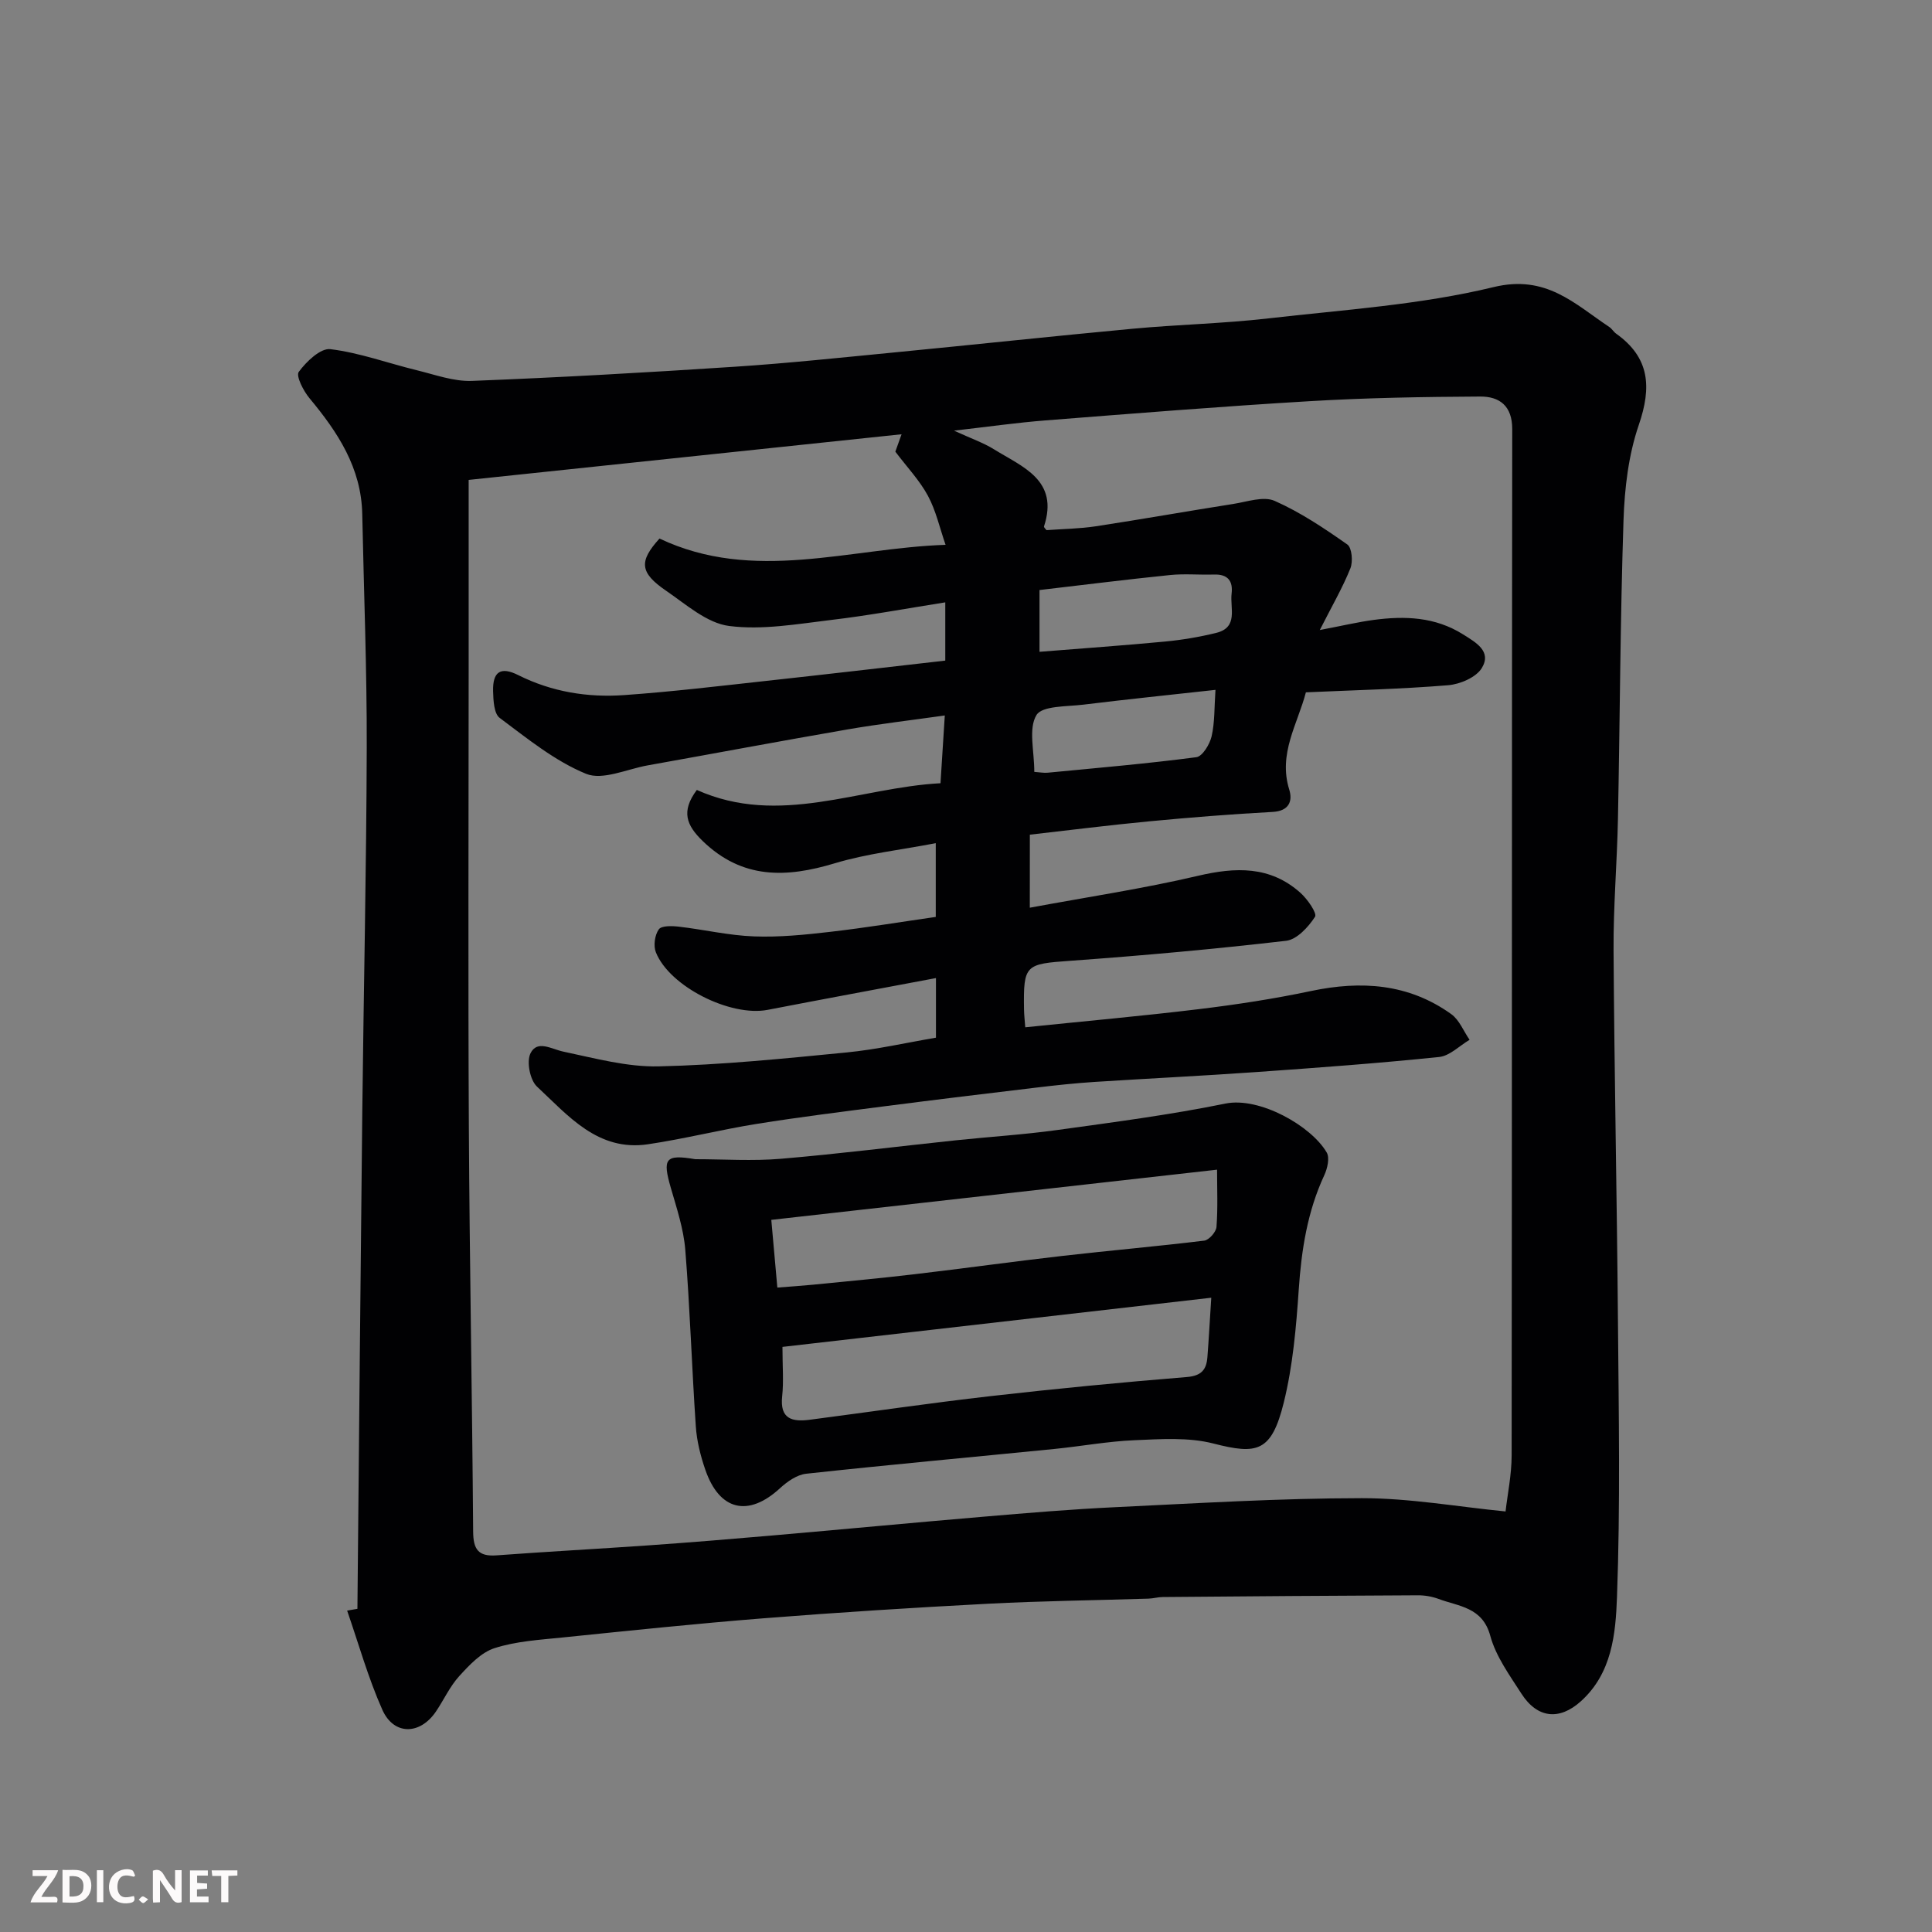 <svg enable-background="new 0 0 400 400" viewBox="0 0 400 400" xmlns="http://www.w3.org/2000/svg"><rect x="0" y="0" width="400" height="400" fill="#808080" stroke="none"/><path d="m74 333.09c.33-34.36.63-68.72 1.01-103.08.28-25.09.85-50.19.92-75.28.04-16.1-.6-32.19-.93-48.29-.19-9.58-5.07-16.96-10.92-23.99-1.26-1.51-2.85-4.61-2.22-5.46 1.56-2.13 4.5-4.95 6.54-4.7 6.06.74 11.93 2.91 17.92 4.37 3.77.92 7.64 2.35 11.41 2.2 18.14-.71 36.28-1.74 54.39-2.93 10.98-.72 21.94-1.89 32.9-2.95 16.5-1.6 32.99-3.38 49.5-4.92 9.35-.87 18.76-1.07 28.08-2.14 15.6-1.79 31.45-2.8 46.63-6.48 10.89-2.64 16.73 3.45 23.96 8.26.54.36.89 1.01 1.43 1.39 6.97 4.97 7.35 11.08 4.68 18.87-2.14 6.23-2.95 13.12-3.17 19.76-.68 20.58-.74 41.19-1.15 61.78-.18 9.1-.97 18.2-.91 27.3.16 25.59.7 51.19.91 76.78.16 19.03.5 38.08-.2 57.08-.28 7.57-1.01 15.77-7.51 21.6-4.4 3.95-8.97 3.54-12.28-1.61-2.45-3.82-5.28-7.7-6.44-11.96-1.62-5.99-6.51-6.07-10.71-7.65-1.35-.5-2.87-.76-4.31-.75-17.61.07-35.21.21-52.82.36-.98.01-1.95.3-2.93.33-11.1.35-22.21.48-33.29 1.06-15.48.81-30.95 1.79-46.4 3.01-13.92 1.1-27.8 2.56-41.69 3.98-4.71.48-9.56.77-14.01 2.2-2.78.89-5.21 3.49-7.3 5.78-1.95 2.14-3.19 4.91-4.83 7.34-3.31 4.89-8.74 4.96-11.11-.38-2.94-6.61-4.9-13.65-7.28-20.51.71-.12 1.42-.24 2.13-.37zm139.21-145.16c12.09-2.24 23.56-3.96 34.81-6.6 7.81-1.83 14.94-2.08 21.21 3.51 1.46 1.3 3.5 4.24 3.03 4.97-1.37 2.12-3.75 4.71-5.98 4.97-14.85 1.72-29.76 3.07-44.67 4.14-9.31.67-9.74.77-9.6 10.02.02 1.29.18 2.58.26 3.75 12.18-1.26 24.09-2.32 35.96-3.76 7.77-.94 15.54-2.13 23.2-3.75 10.39-2.19 20.2-1.55 29.03 4.78 1.68 1.2 2.55 3.52 3.8 5.32-2.1 1.24-4.11 3.34-6.31 3.56-12.6 1.3-25.25 2.23-37.89 3.12-11.19.79-22.4 1.33-33.6 2.05-3.94.26-7.86.68-11.78 1.15-10.41 1.24-20.82 2.5-31.21 3.84-8.92 1.15-17.86 2.26-26.74 3.68-7.56 1.21-15.02 3.11-22.59 4.23-10.35 1.53-16.48-5.9-22.96-11.94-1.45-1.35-2.2-5.16-1.35-6.89 1.4-2.84 4.31-.88 6.82-.35 6.52 1.37 13.17 3.2 19.73 3.05 12.98-.29 25.95-1.62 38.89-2.88 6.25-.61 12.42-2.03 18.51-3.06 0-4.53 0-8.44 0-12.34-11.77 2.22-23.32 4.35-34.85 6.58-7.67 1.48-20.3-4.8-23.14-11.92-.54-1.35-.23-3.58.61-4.75.57-.79 2.76-.72 4.18-.55 5.18.6 10.32 1.82 15.5 2.01 5.25.2 10.55-.33 15.79-.94 7.39-.85 14.73-2.07 21.87-3.09 0-5.34 0-9.96 0-15.27-7.24 1.39-14.25 2.16-20.9 4.16-10.07 3.04-19.15 3.33-27.35-4.6-3.37-3.26-4.54-6.13-1.22-10.58 17.08 7.65 33.64-.5 50.45-1.39.34-5.32.61-9.66.89-14.03-6.91.98-13.56 1.75-20.14 2.89-13.82 2.39-27.6 4.98-41.41 7.45-4.28.77-9.29 3.14-12.72 1.74-6.47-2.65-12.18-7.32-17.89-11.58-1.19-.89-1.31-3.63-1.36-5.53-.1-4.03 1.55-5.16 5.2-3.33 6.97 3.49 14.37 4.68 21.97 4.14 9.82-.69 19.61-1.87 29.4-2.94 12.35-1.35 24.69-2.79 37.05-4.2 0-4.12 0-7.86 0-12.06-8.11 1.28-15.82 2.72-23.59 3.64-7.04.84-14.28 2.14-21.17 1.25-4.59-.59-8.89-4.45-13.02-7.28-5.54-3.78-5.65-6.11-1.39-10.82 19.52 9.24 39.27 1.97 59.23 1.3-1.22-3.51-1.99-7.07-3.65-10.15-1.72-3.19-4.31-5.91-6.75-9.14.24-.67.71-1.98 1.29-3.6-29.71 3.13-59.02 6.22-89.63 9.45v38.97c0 31.66-.13 63.33.04 94.99.15 27.93.69 55.86.89 83.8.03 3.65 1.06 5.18 4.84 4.9 10.53-.78 21.07-1.34 31.6-2.08 8.37-.59 16.74-1.27 25.1-2 14.74-1.28 29.47-2.68 44.21-3.93 9.03-.77 18.06-1.53 27.11-1.96 17.03-.81 34.07-1.86 51.1-1.87 9.94-.01 19.88 1.78 29.79 2.75.39-3.46 1.25-7.54 1.26-11.62.08-70.82.03-141.65.12-212.47.01-4.84-2.66-6.76-6.62-6.74-11.77.06-23.55.26-35.3.96-18.25 1.08-36.48 2.55-54.71 3.98-5.89.46-11.76 1.3-18.94 2.12 3.61 1.66 6.09 2.51 8.25 3.85 5.91 3.67 13.53 6.36 10.38 15.98-.06.18.33.52.52.77 3.41-.25 6.85-.29 10.22-.8 9.51-1.45 18.99-3.14 28.49-4.63 2.84-.45 6.21-1.65 8.52-.63 5.32 2.35 10.26 5.67 15.05 9.03.95.67 1.2 3.54.63 4.95-1.61 4.01-3.81 7.79-6.33 12.76 4.78-.91 7.93-1.66 11.13-2.09 6.44-.86 12.74-.65 18.51 2.98 2.68 1.68 6 3.51 3.91 6.97-1.17 1.94-4.51 3.37-6.99 3.57-9.72.8-19.49 1.02-29.44 1.47-1.71 6.55-5.76 12.68-3.45 20.12.74 2.37 0 4.45-3.43 4.64-8.53.46-17.06 1.14-25.57 1.95-8.25.78-16.47 1.83-24.7 2.76-.01 5.1-.01 9.38-.01 15.12zm2.01-52.98c9.06-.73 17.56-1.32 26.05-2.13 3.54-.34 7.08-.94 10.54-1.79 4.64-1.14 2.82-5.14 3.18-8.12.32-2.68-.83-4.05-3.66-3.96-3.01.1-6.05-.2-9.03.1-9.04.92-18.07 2.06-27.08 3.11zm-1.08 24.86c1.17.08 1.98.25 2.77.17 10.27-.99 20.55-1.87 30.78-3.21 1.26-.16 2.78-2.67 3.16-4.32.67-2.92.55-6.03.8-9.62-9.23 1.02-18.3 1.95-27.35 3.06-3.41.42-8.55.2-9.72 2.17-1.69 2.81-.44 7.36-.44 11.75z" fill="#010103"/><path d="m143.95 240c5.92 0 11.88.41 17.76-.09 12.08-1.02 24.11-2.55 36.17-3.82 7.02-.74 14.08-1.17 21.06-2.14 11.63-1.61 23.3-3.13 34.79-5.47 7.03-1.43 17.74 4.61 20.95 10.13.65 1.11.15 3.3-.49 4.68-3.51 7.54-4.74 15.48-5.3 23.72-.53 7.81-1.22 15.73-3.08 23.3-2.56 10.4-5.55 10.87-14.61 8.55-5.16-1.32-10.86-.91-16.3-.68-5.55.23-11.06 1.26-16.59 1.81-17.13 1.71-34.28 3.27-51.4 5.13-1.91.21-3.92 1.62-5.42 3-6.54 6.02-12.53 4.68-15.46-3.82-1-2.89-1.77-5.97-1.97-9-.83-12.18-1.2-24.39-2.18-36.55-.35-4.32-1.77-8.59-2.99-12.8-1.76-6.08-1.18-7.01 5.06-5.95zm106.83 28.68c-30.15 3.46-59.92 6.87-88.78 10.18 0 4.05.27 7.16-.06 10.21-.52 4.75 2.09 5.35 5.75 4.87 12.47-1.63 24.92-3.46 37.42-4.89 13.51-1.54 27.06-2.85 40.61-3.95 3.05-.25 4.06-1.54 4.26-4.12.29-3.74.49-7.5.8-12.3zm-91.09-16.12c.43 4.83.85 9.51 1.25 14.02 2.84-.23 5.08-.37 7.31-.59 7.02-.7 14.05-1.34 21.05-2.17 10.23-1.2 20.44-2.63 30.68-3.8 9.77-1.12 19.58-1.97 29.34-3.16.99-.12 2.46-1.79 2.54-2.83.3-3.93.12-7.89.12-11.86-30.8 3.47-61.06 6.87-92.29 10.39z" fill="#010103"/><g fill="#fcfafa"><path d="m37.59 393.81c-.92.31-1.52.05-2-.78-.7-1.2-1.52-2.34-2.47-3.78v4.59c-.55.03-.95.05-1.41.07-.03-.37-.06-.64-.06-.91 0-1.91 0-3.81 0-5.7 1.13-.41 1.77-.03 2.29.91.62 1.11 1.38 2.14 2.31 3.19v-4.2h1.35v6.61z"/><path d="m12.94 393.88v-6.75c1.9.19 3.93-.54 5.37 1.29.8 1.01.78 2.88.03 3.97-1.37 1.97-3.4 1.51-5.4 1.49m1.45-1.22c2.04.12 2.92-.58 2.89-2.21-.03-1.51-.98-2.19-2.89-2z"/><path d="m11.81 393.87h-5.49c.68-2.18 2.47-3.48 3.51-5.45h-3.08v-1.21h5.29c-.71 2.13-2.44 3.48-3.47 5.51.86 0 1.63.04 2.39-.01.79-.05 1.14.21.85 1.16"/><path d="m39.33 393.86v-6.61h3.7v1.07h-2.22v1.52c.68.04 1.34.09 2.07.13v1.07c-.72.05-1.38.09-2.1.14v1.48h2.4v1.19h-3.84z"/><path d="m27.71 388.56c-1.15-.3-2.46-.61-3.1.64-.37.73-.41 1.93-.06 2.67.63 1.35 1.99.93 3.17.68.35.94-.01 1.32-.93 1.46-1.62.25-3.05-.27-3.76-1.48-.73-1.24-.6-3.03.31-4.17.88-1.11 2.71-1.7 4-1.16.32.13.44.74.65 1.12-.1.08-.19.16-.28.24"/><path d="m49.15 387.24v1.07c-.59.02-1.17.05-1.87.08v5.44h-1.48v-5.44h-1.85c-.05-.4-.08-.73-.13-1.15z"/><path d="m20.06 387.21h1.33v6.62h-1.33z"/><path d="m30.68 393.25c-.49.38-.8.79-1.05.76-.32-.05-.6-.45-.9-.7.26-.24.51-.64.8-.67.29-.04.62.3 1.15.61"/></g></svg>